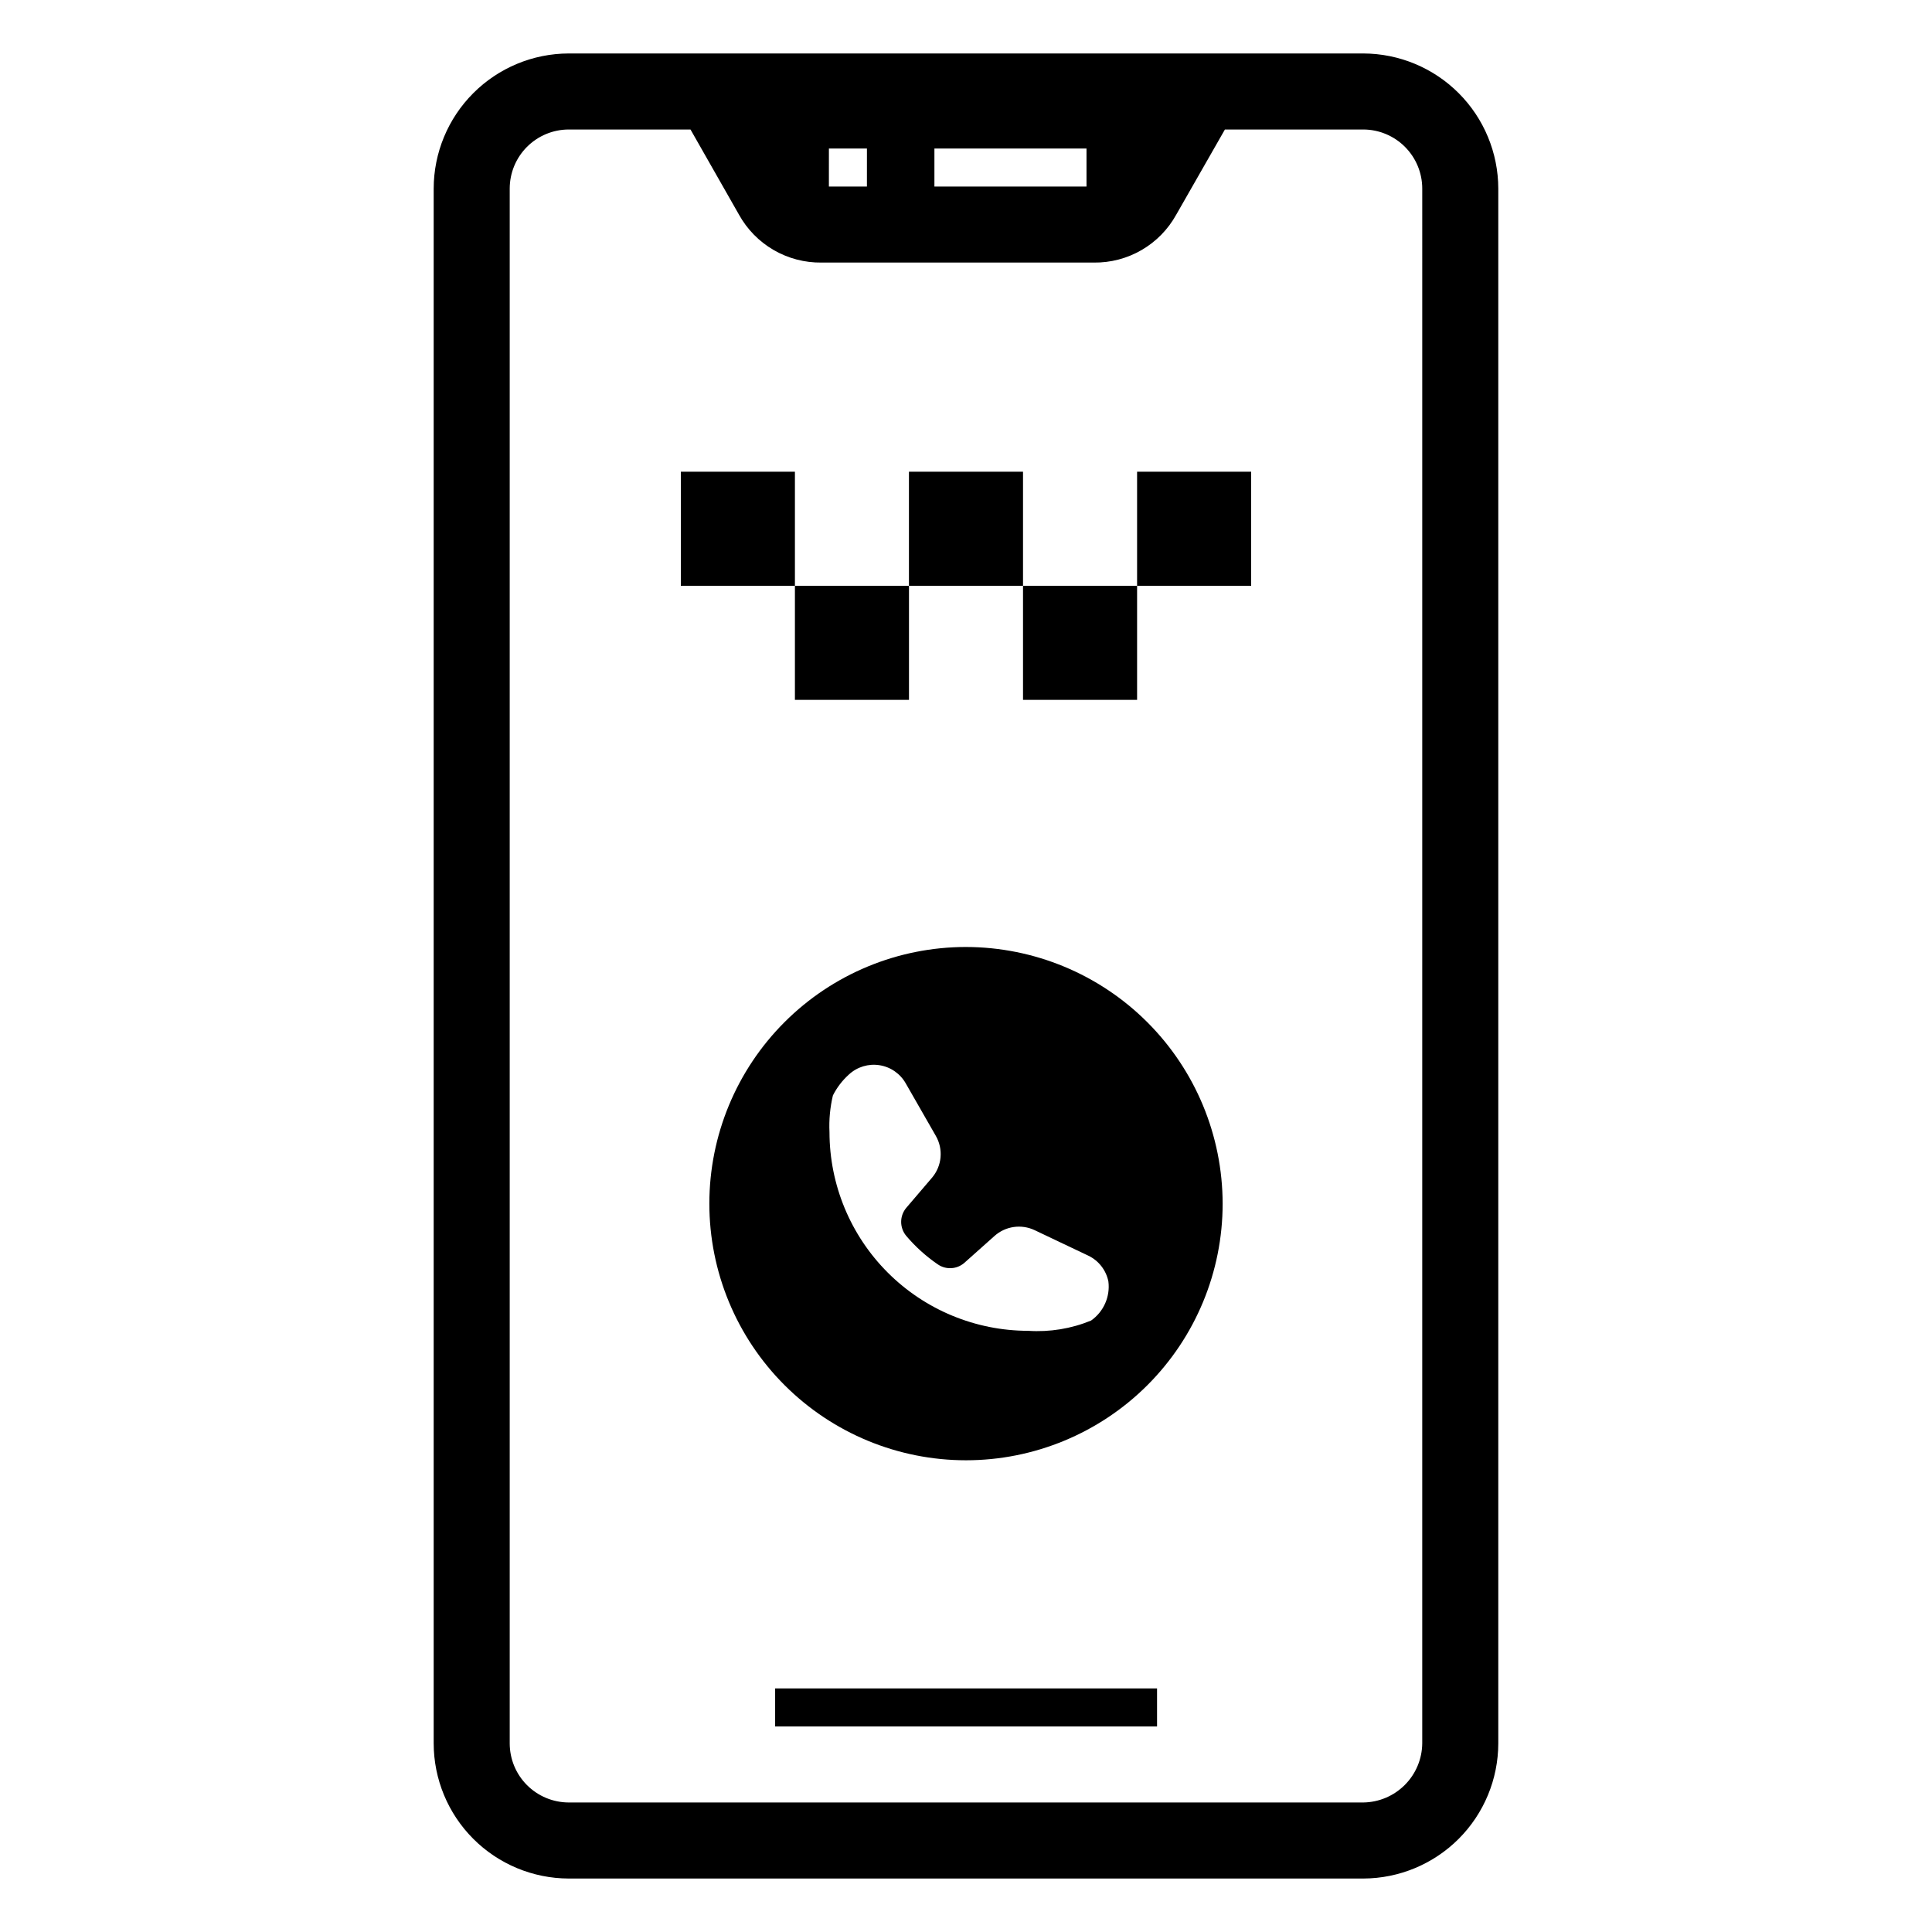 <?xml version="1.0" encoding="UTF-8"?>
<!-- Uploaded to: SVG Repo, www.svgrepo.com, Generator: SVG Repo Mixer Tools -->
<svg fill="#000000" width="800px" height="800px" version="1.1" viewBox="144 144 512 512" xmlns="http://www.w3.org/2000/svg">
 <g>
  <path d="m400 394.96c-18.039 0-35.34 7.164-48.094 19.922-12.758 12.754-19.922 30.055-19.922 48.094 0 18.035 7.164 35.336 19.922 48.09 12.754 12.758 30.055 19.922 48.094 19.922 18.035 0 35.336-7.164 48.094-19.922 12.754-12.754 19.918-30.055 19.918-48.09-0.027-18.031-7.199-35.316-19.949-48.066s-30.035-19.922-48.062-19.949zm33.152 99h-0.004c-5.277 2.168-10.98 3.098-16.676 2.719-13.957-0.012-27.344-5.566-37.211-15.434-9.871-9.871-15.422-23.254-15.438-37.215-0.156-3.266 0.152-6.539 0.906-9.723 1.055-2.094 2.492-3.973 4.234-5.543 2.191-2.031 5.195-2.941 8.145-2.469s5.519 2.273 6.969 4.887l7.91 13.805c2.059 3.551 1.656 8.012-1.008 11.133l-6.801 7.961c-1.812 2.156-1.812 5.301 0 7.457 2.426 2.859 5.219 5.387 8.312 7.508 2.176 1.523 5.113 1.359 7.102-0.402l7.91-7.055c2.93-2.652 7.172-3.269 10.734-1.562l14.207 6.75c2.727 1.32 4.68 3.836 5.289 6.805 0.516 4.039-1.25 8.035-4.586 10.379z"/>
  <path d="m349.42 591.45h101.21v10.078h-101.21z"/>
  <path d="m505.29 158.17h-210.59c-9.488 0.023-18.578 3.809-25.281 10.523-6.707 6.711-10.477 15.809-10.488 25.297v412.02c0.012 9.484 3.781 18.582 10.488 25.297 6.703 6.711 15.793 10.496 25.281 10.523h210.59c9.488-0.027 18.578-3.812 25.285-10.523 6.703-6.715 10.473-15.812 10.488-25.297v-412.02c-0.016-9.488-3.785-18.586-10.488-25.297-6.707-6.715-15.797-10.5-25.285-10.523zm-113.66 25.188h40.305v10.078h-40.305zm-27.961 0h10.078l-0.004 10.078h-10.078zm157.24 422.65c-0.039 4.133-1.695 8.09-4.617 11.016-2.918 2.93-6.867 4.598-11.004 4.652h-210.59c-4.148-0.016-8.121-1.672-11.047-4.609-2.93-2.938-4.57-6.914-4.57-11.059v-412.02c0-4.148 1.641-8.125 4.57-11.062 2.926-2.938 6.898-4.594 11.047-4.606h32.293l12.848 22.57c2.156 3.894 5.328 7.129 9.18 9.367 3.852 2.234 8.234 3.383 12.688 3.328h72.145c4.453 0.062 8.836-1.086 12.688-3.324 3.852-2.234 7.023-5.477 9.176-9.371l12.898-22.57h36.676c4.148 0.012 8.121 1.668 11.047 4.606 2.93 2.938 4.574 6.914 4.574 11.062z"/>
  <path d="m324.43 269.01h30.23v30.23h-30.23z"/>
  <path d="m354.66 299.24h30.23v30.23h-30.23z"/>
  <path d="m384.88 269.01h30.23v30.23h-30.23z"/>
  <path d="m445.34 269.01h30.23v30.23h-30.23z"/>
  <path d="m415.11 299.24h30.23v30.23h-30.23z"/>
 </g>
</svg>